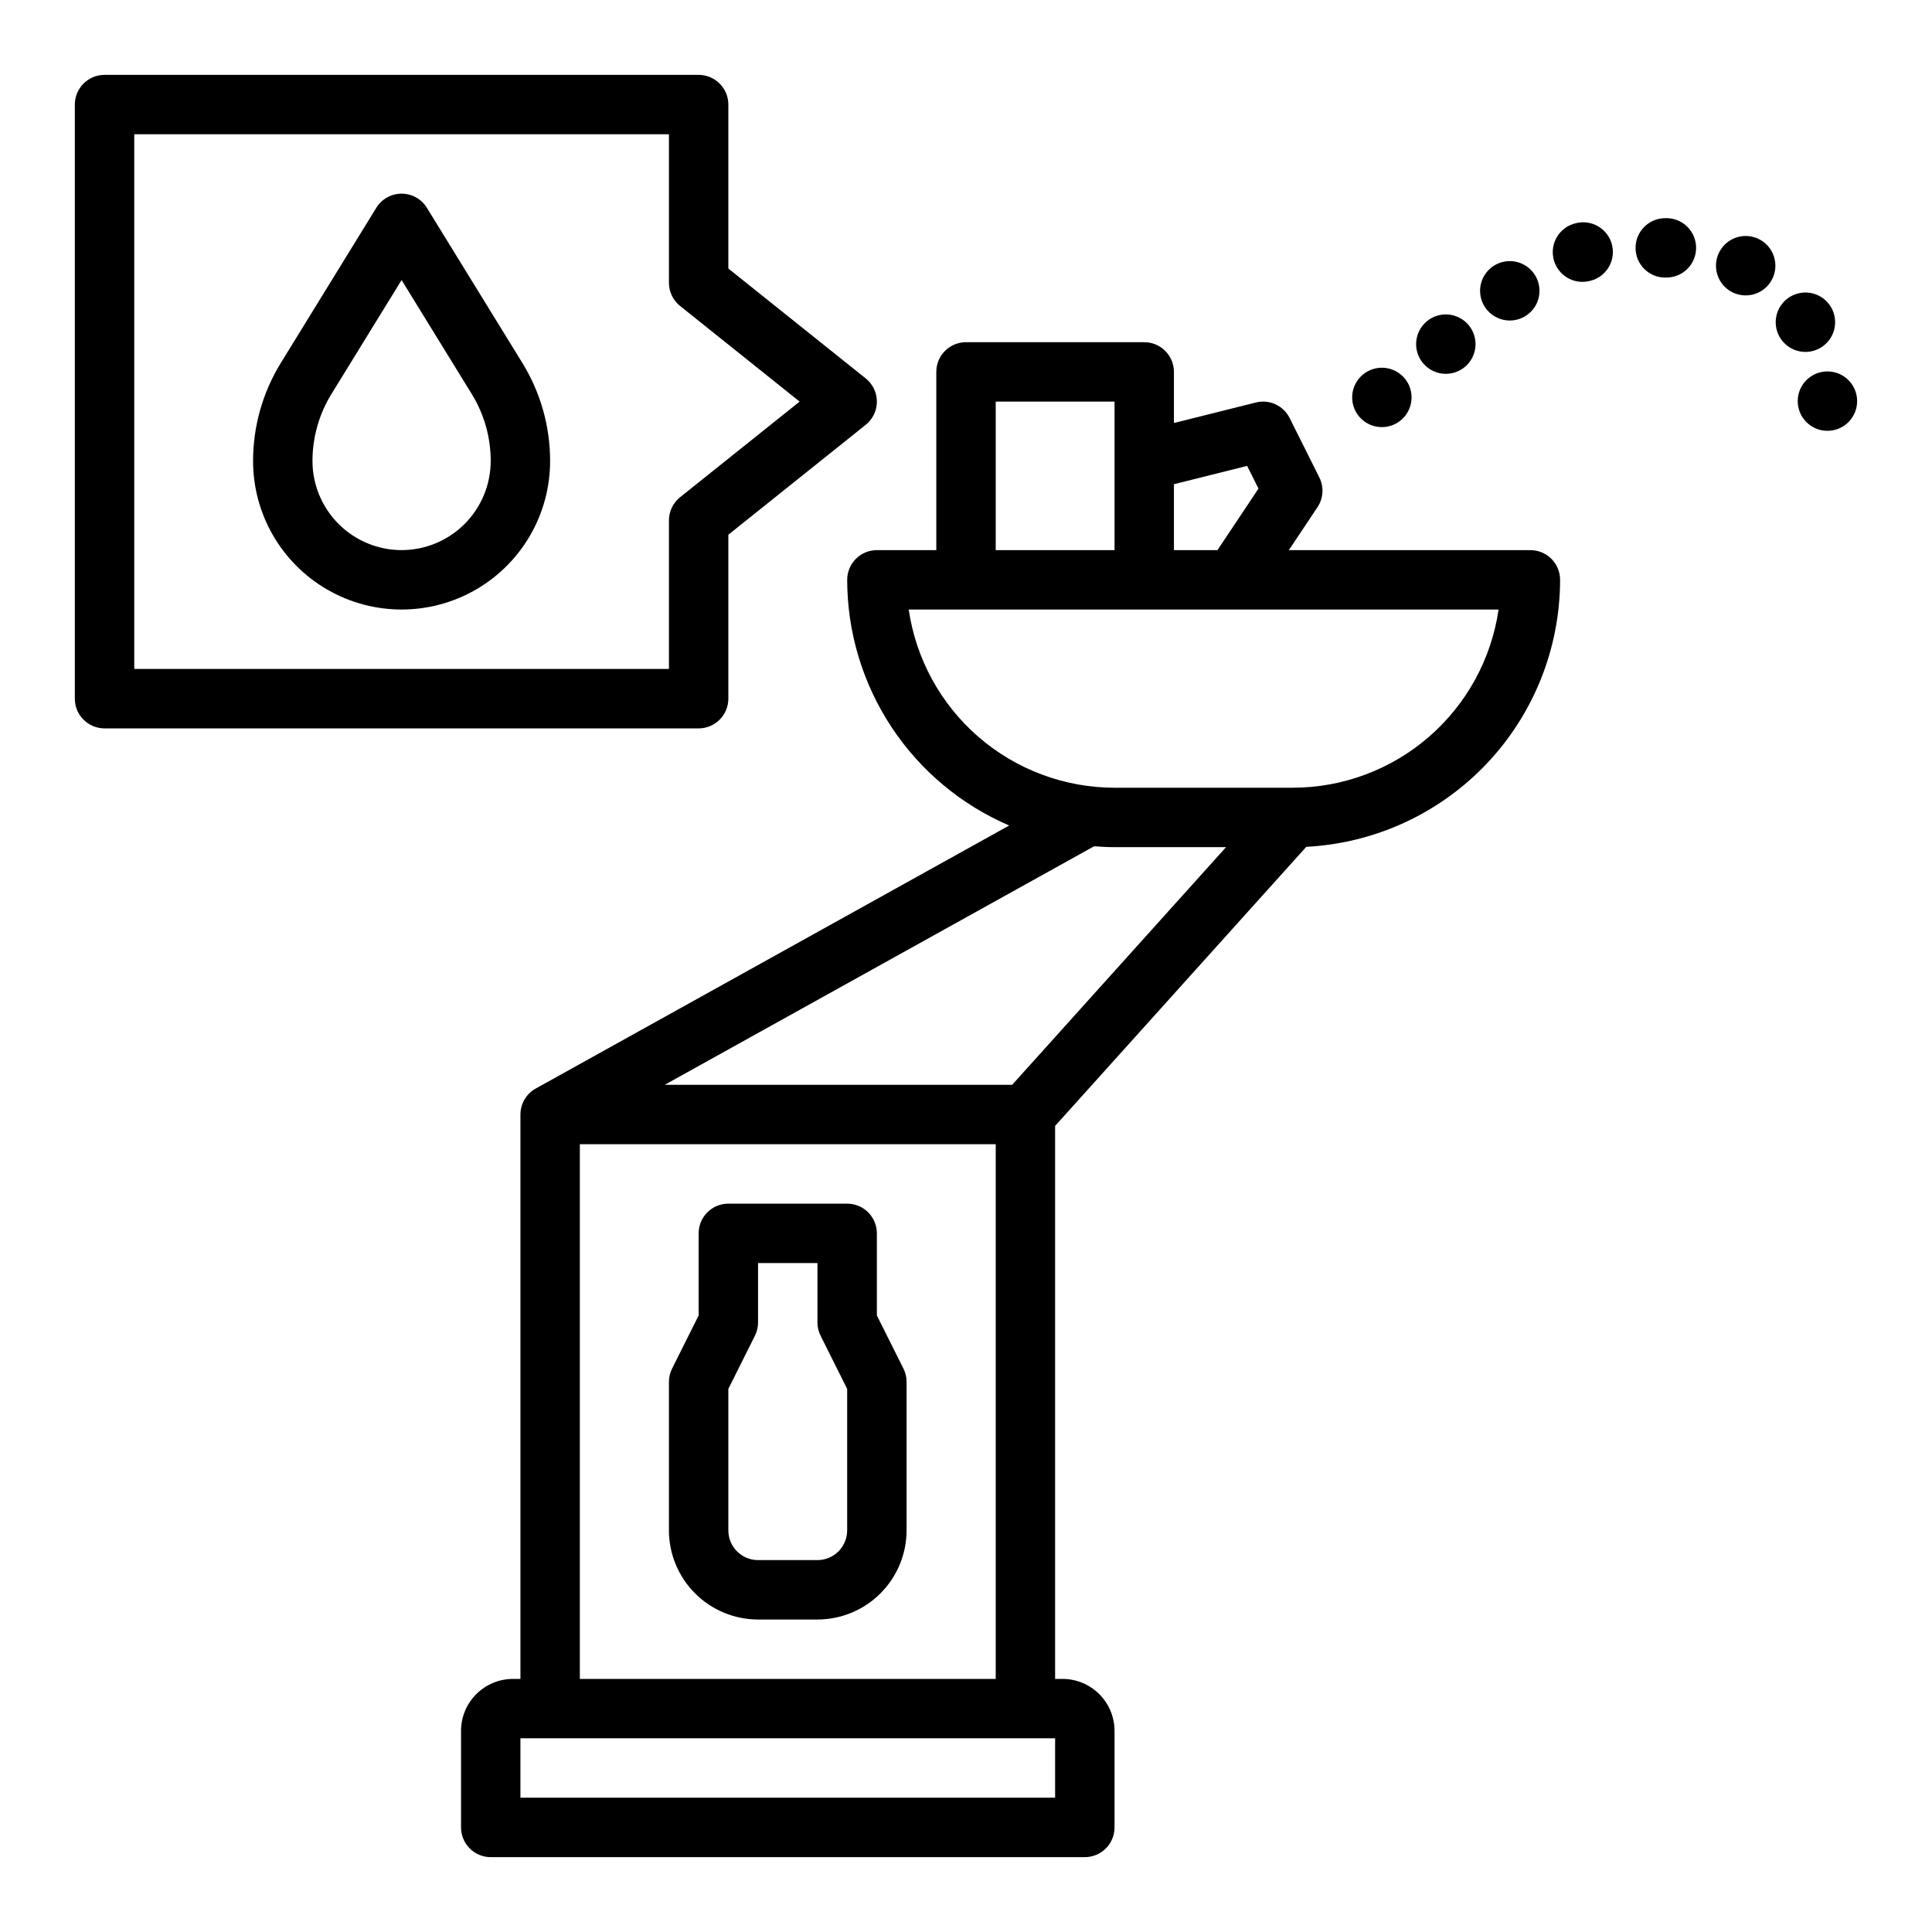 <?xml version="1.0" encoding="UTF-8"?>
<!-- Uploaded to: ICON Repo, www.svgrepo.com, Generator: ICON Repo Mixer Tools -->
<svg fill="#000000" width="800px" height="800px" version="1.1" viewBox="144 144 512 512" xmlns="http://www.w3.org/2000/svg">
 <g>
  <path d="m549.57 289.79h-64.012l7.586-11.379v0.004c1.566-2.352 1.754-5.363 0.492-7.891l-7.871-15.742c-1.648-3.301-5.371-5.012-8.949-4.117l-21.711 5.43v-13.535c0-2.09-0.828-4.09-2.305-5.566-1.477-1.477-3.477-2.305-5.566-2.305h-47.23c-4.348 0-7.875 3.523-7.875 7.871v47.23h-15.742c-4.348 0-7.871 3.527-7.871 7.875 0.012 13.859 4.086 27.41 11.715 38.98 7.633 11.57 18.484 20.652 31.215 26.125l-125.39 69.66-0.043 0.023-0.047 0.027 0.004-0.004c-2.5 1.391-4.047 4.023-4.047 6.883v149.57h-1.969c-7.606 0.008-13.766 6.172-13.773 13.777v25.586c0 2.086 0.828 4.09 2.305 5.566 1.477 1.473 3.477 2.305 5.566 2.305h157.44c2.086 0 4.09-0.832 5.566-2.305 1.473-1.477 2.305-3.481 2.305-5.566v-25.586c-0.008-7.606-6.172-13.77-13.777-13.777h-1.969v-146.55l66.562-73.961h0.004c18.137-0.941 35.223-8.801 47.738-21.965 12.512-13.164 19.5-30.629 19.52-48.789 0-2.09-0.828-4.094-2.305-5.566-1.477-1.477-3.477-2.309-5.566-2.309zm-94.465-17.469 19.398-4.852 3.008 6.012-10.875 16.309h-11.531zm-47.23-21.891h31.488v39.359h-31.488zm-110.21 196.8h110.21v141.7h-110.21zm125.95 173.18h-141.7v-15.742h141.7zm-11.375-188.93h-92.07l113.77-63.207c1.793 0.137 3.594 0.227 5.422 0.227h29.555zm74.352-78.723h-47.23c-13.246-0.016-26.047-4.797-36.059-13.469-10.016-8.672-16.574-20.656-18.484-33.762h156.32c-1.91 13.105-8.469 25.09-18.484 33.762-10.012 8.672-22.812 13.453-36.059 13.469z"/>
  <path d="m376.38 492.61v-21.758c0-2.09-0.828-4.09-2.305-5.566s-3.481-2.305-5.566-2.305h-31.488c-4.348 0-7.875 3.523-7.875 7.871v21.758l-7.039 14.082c-0.547 1.09-0.832 2.297-0.832 3.519v39.359c0.008 6.262 2.5 12.266 6.926 16.691 4.426 4.43 10.43 6.918 16.691 6.926h15.742c6.262-0.008 12.266-2.496 16.691-6.926 4.43-4.426 6.918-10.43 6.926-16.691v-39.359c0-1.223-0.285-2.43-0.832-3.519zm-7.871 56.961c-0.008 4.348-3.527 7.867-7.875 7.871h-15.742c-4.348-0.004-7.867-3.523-7.871-7.871v-37.5l7.039-14.082c0.547-1.094 0.832-2.301 0.832-3.523v-15.742h15.742v15.742c0 1.223 0.285 2.43 0.832 3.523l7.043 14.082z"/>
  <path d="m527.16 243.07c3.688-0.004 6.883-2.562 7.684-6.164s-1.008-7.273-4.348-8.836c-3.34-1.566-7.316-0.602-9.57 2.32-2.254 2.918-2.176 7.012 0.184 9.844 1.496 1.801 3.715 2.84 6.051 2.836z"/>
  <path d="m626.52 236.13c3.371-2.035 4.723-6.242 3.164-9.859-1.562-3.613-5.551-5.519-9.34-4.465-3.793 1.055-6.223 4.75-5.691 8.648 0.535 3.902 3.867 6.809 7.805 6.809 1.43-0.004 2.836-0.395 4.062-1.133z"/>
  <path d="m544.11 228.94c3.688 0 6.883-2.562 7.684-6.16 0.797-3.602-1.008-7.273-4.348-8.84-3.34-1.562-7.32-0.598-9.57 2.32-2.254 2.922-2.176 7.016 0.184 9.848 1.496 1.797 3.715 2.836 6.051 2.832z"/>
  <path d="m585.27 201.82c-4.348 0.023-7.852 3.562-7.832 7.91 0.023 4.348 3.562 7.856 7.91 7.832 0.02 0 0.051-0.012 0.07-0.012v0.004c2.133 0.051 4.199-0.762 5.719-2.262 1.52-1.496 2.367-3.547 2.348-5.684-0.02-2.133-0.906-4.168-2.453-5.637-1.551-1.469-3.629-2.246-5.762-2.152z"/>
  <path d="m610.32 207.46c-2.812-1.492-6.246-1.145-8.703 0.879-2.457 2.027-3.449 5.332-2.519 8.379 0.93 3.043 3.606 5.227 6.773 5.531 3.172 0.305 6.211-1.328 7.707-4.141 2.035-3.84 0.578-8.605-3.258-10.648z"/>
  <path d="m561.62 203.15c-3.902 0.891-6.519 4.566-6.074 8.547 0.441 3.981 3.801 6.992 7.805 7 0.586-0.004 1.172-0.066 1.742-0.195 2.082-0.414 3.91-1.652 5.07-3.434 1.156-1.781 1.543-3.953 1.074-6.027-0.469-2.07-1.754-3.863-3.566-4.973-1.809-1.109-3.992-1.441-6.051-0.918z"/>
  <path d="m257.13 199.07c-1.43-2.328-3.969-3.746-6.703-3.746-2.734 0-5.269 1.418-6.703 3.746l-25.301 41.109c-4.812 7.816-7.359 16.812-7.356 25.992 0 14.059 7.5 27.055 19.68 34.086s27.184 7.031 39.359 0c12.18-7.031 19.68-20.027 19.68-34.086 0.004-9.18-2.543-18.176-7.356-25.992zm-6.703 90.715c-6.262-0.008-12.262-2.496-16.691-6.922-4.426-4.43-6.918-10.434-6.926-16.691 0-6.266 1.738-12.406 5.019-17.742l18.598-30.215 18.598 30.215c3.285 5.336 5.019 11.477 5.019 17.742-0.008 6.258-2.5 12.262-6.926 16.691-4.426 4.426-10.43 6.914-16.691 6.922z"/>
  <path d="m337.02 329.15v-43.445l36.406-29.125v-0.004c1.867-1.492 2.957-3.754 2.957-6.144 0-2.394-1.09-4.656-2.957-6.148l-36.406-29.125v-43.445c0-2.09-0.832-4.09-2.309-5.566-1.473-1.477-3.477-2.309-5.566-2.309h-157.44c-4.348 0-7.875 3.527-7.875 7.875v157.44c0 2.09 0.832 4.094 2.309 5.566 1.477 1.477 3.477 2.309 5.566 2.309h157.44c2.09 0 4.094-0.832 5.566-2.309 1.477-1.473 2.309-3.477 2.309-5.566zm-15.742-47.23v39.359h-141.7v-141.7h141.7v39.359c0 2.391 1.086 4.652 2.953 6.148l31.68 25.34-31.68 25.34c-1.867 1.496-2.953 3.758-2.953 6.148z"/>
  <path d="m518.08 249.32c0 4.348-3.523 7.871-7.871 7.871-4.348 0-7.871-3.523-7.871-7.871s3.523-7.871 7.871-7.871c4.348 0 7.871 3.523 7.871 7.871"/>
  <path d="m636.16 250.3c0 4.348-3.523 7.871-7.871 7.871-4.348 0-7.875-3.523-7.875-7.871 0-4.348 3.527-7.871 7.875-7.871 4.348 0 7.871 3.523 7.871 7.871"/>
 </g>
</svg>